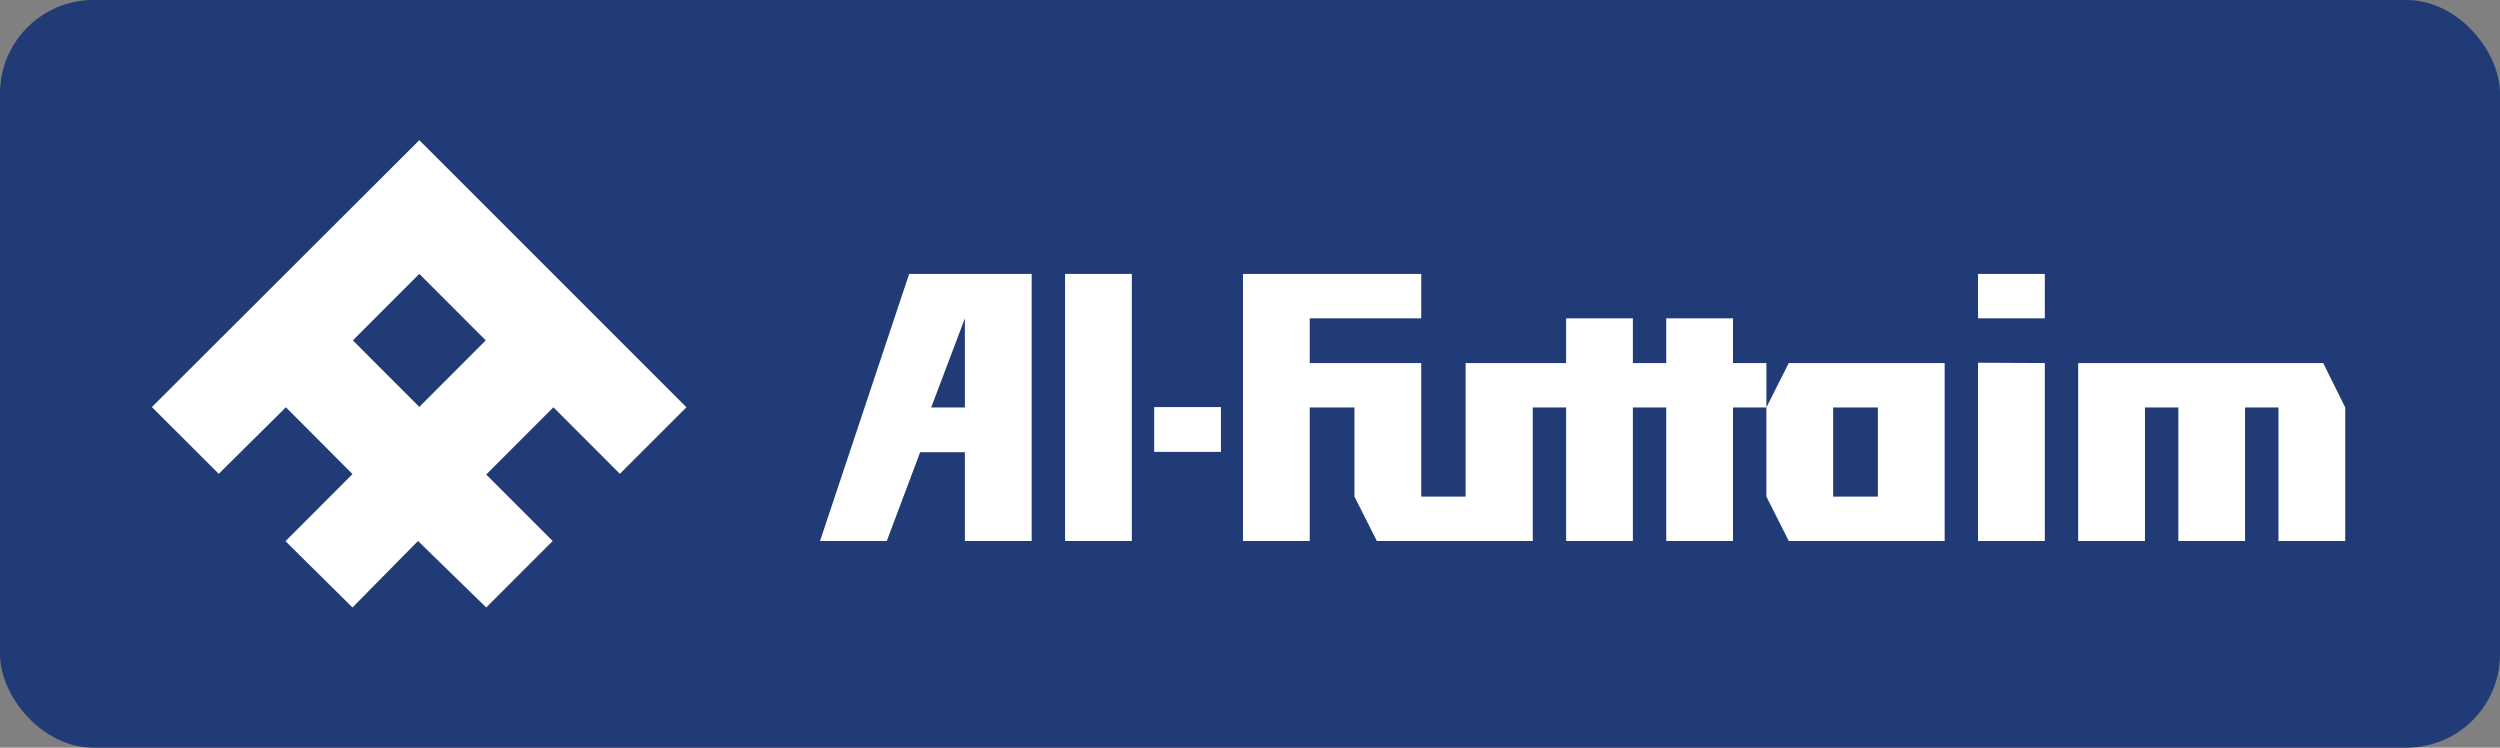 <svg width="214" height="64" viewBox="0 0 214 64" fill="none" xmlns="http://www.w3.org/2000/svg">
<rect x="0" y="0" width="214" height="64" fill="#808080" stroke="none"/>
<rect width="214" height="64" rx="8" fill="#203B76"/>
<g clip-path="url(#clip0_489_868)">
<path d="M169.319 27.249H175.036V23.448H169.319V27.249ZM106.399 23.448V46.308H112.113V34.877H115.942V42.507L117.857 46.308H131.203V34.877H134.059V46.308H139.774V34.877H142.631V46.308H148.344V34.877H151.204V31.077H148.344V27.249H142.631V31.077H139.774V27.249H134.059V31.077H125.458V42.507H121.658V31.077H112.113V27.249H121.658V23.448H106.399ZM91.169 46.308H96.884V23.448H91.169V46.308ZM77.823 23.448L70.195 46.308H75.909L78.767 38.706H82.595V46.308H88.311V23.448H77.823ZM82.595 27.249V34.877H79.71L82.595 27.249ZM169.319 46.308H175.036V31.077L169.319 31.05V46.308ZM177.892 31.077V46.308H183.609V34.877H186.466V46.308H192.178V34.877H195.037V46.308H200.752V34.877L198.867 31.077H177.892ZM153.117 31.077L151.204 34.877V42.507L153.117 46.308H166.463V31.077H153.117ZM156.918 34.877H160.746V42.508H156.918V34.877ZM98.798 38.678H104.513V34.847H98.798V38.678Z" fill="white"/>
<path d="M35.893 12L13 34.843L18.725 40.558L24.473 34.863L30.173 40.582L24.436 46.323L30.173 52L35.781 46.308L41.622 52L47.31 46.308L41.622 40.619L47.372 34.863L53.06 40.558L58.761 34.863L35.893 12ZM30.204 29.136L35.893 23.442L41.58 29.136L35.893 34.83L30.204 29.136Z" fill="white"/>
</g>
<defs>
<clipPath id="clip0_489_868">
<rect width="187.749" height="40" fill="white" transform="translate(13 12)"/>
</clipPath>
</defs>
</svg>
